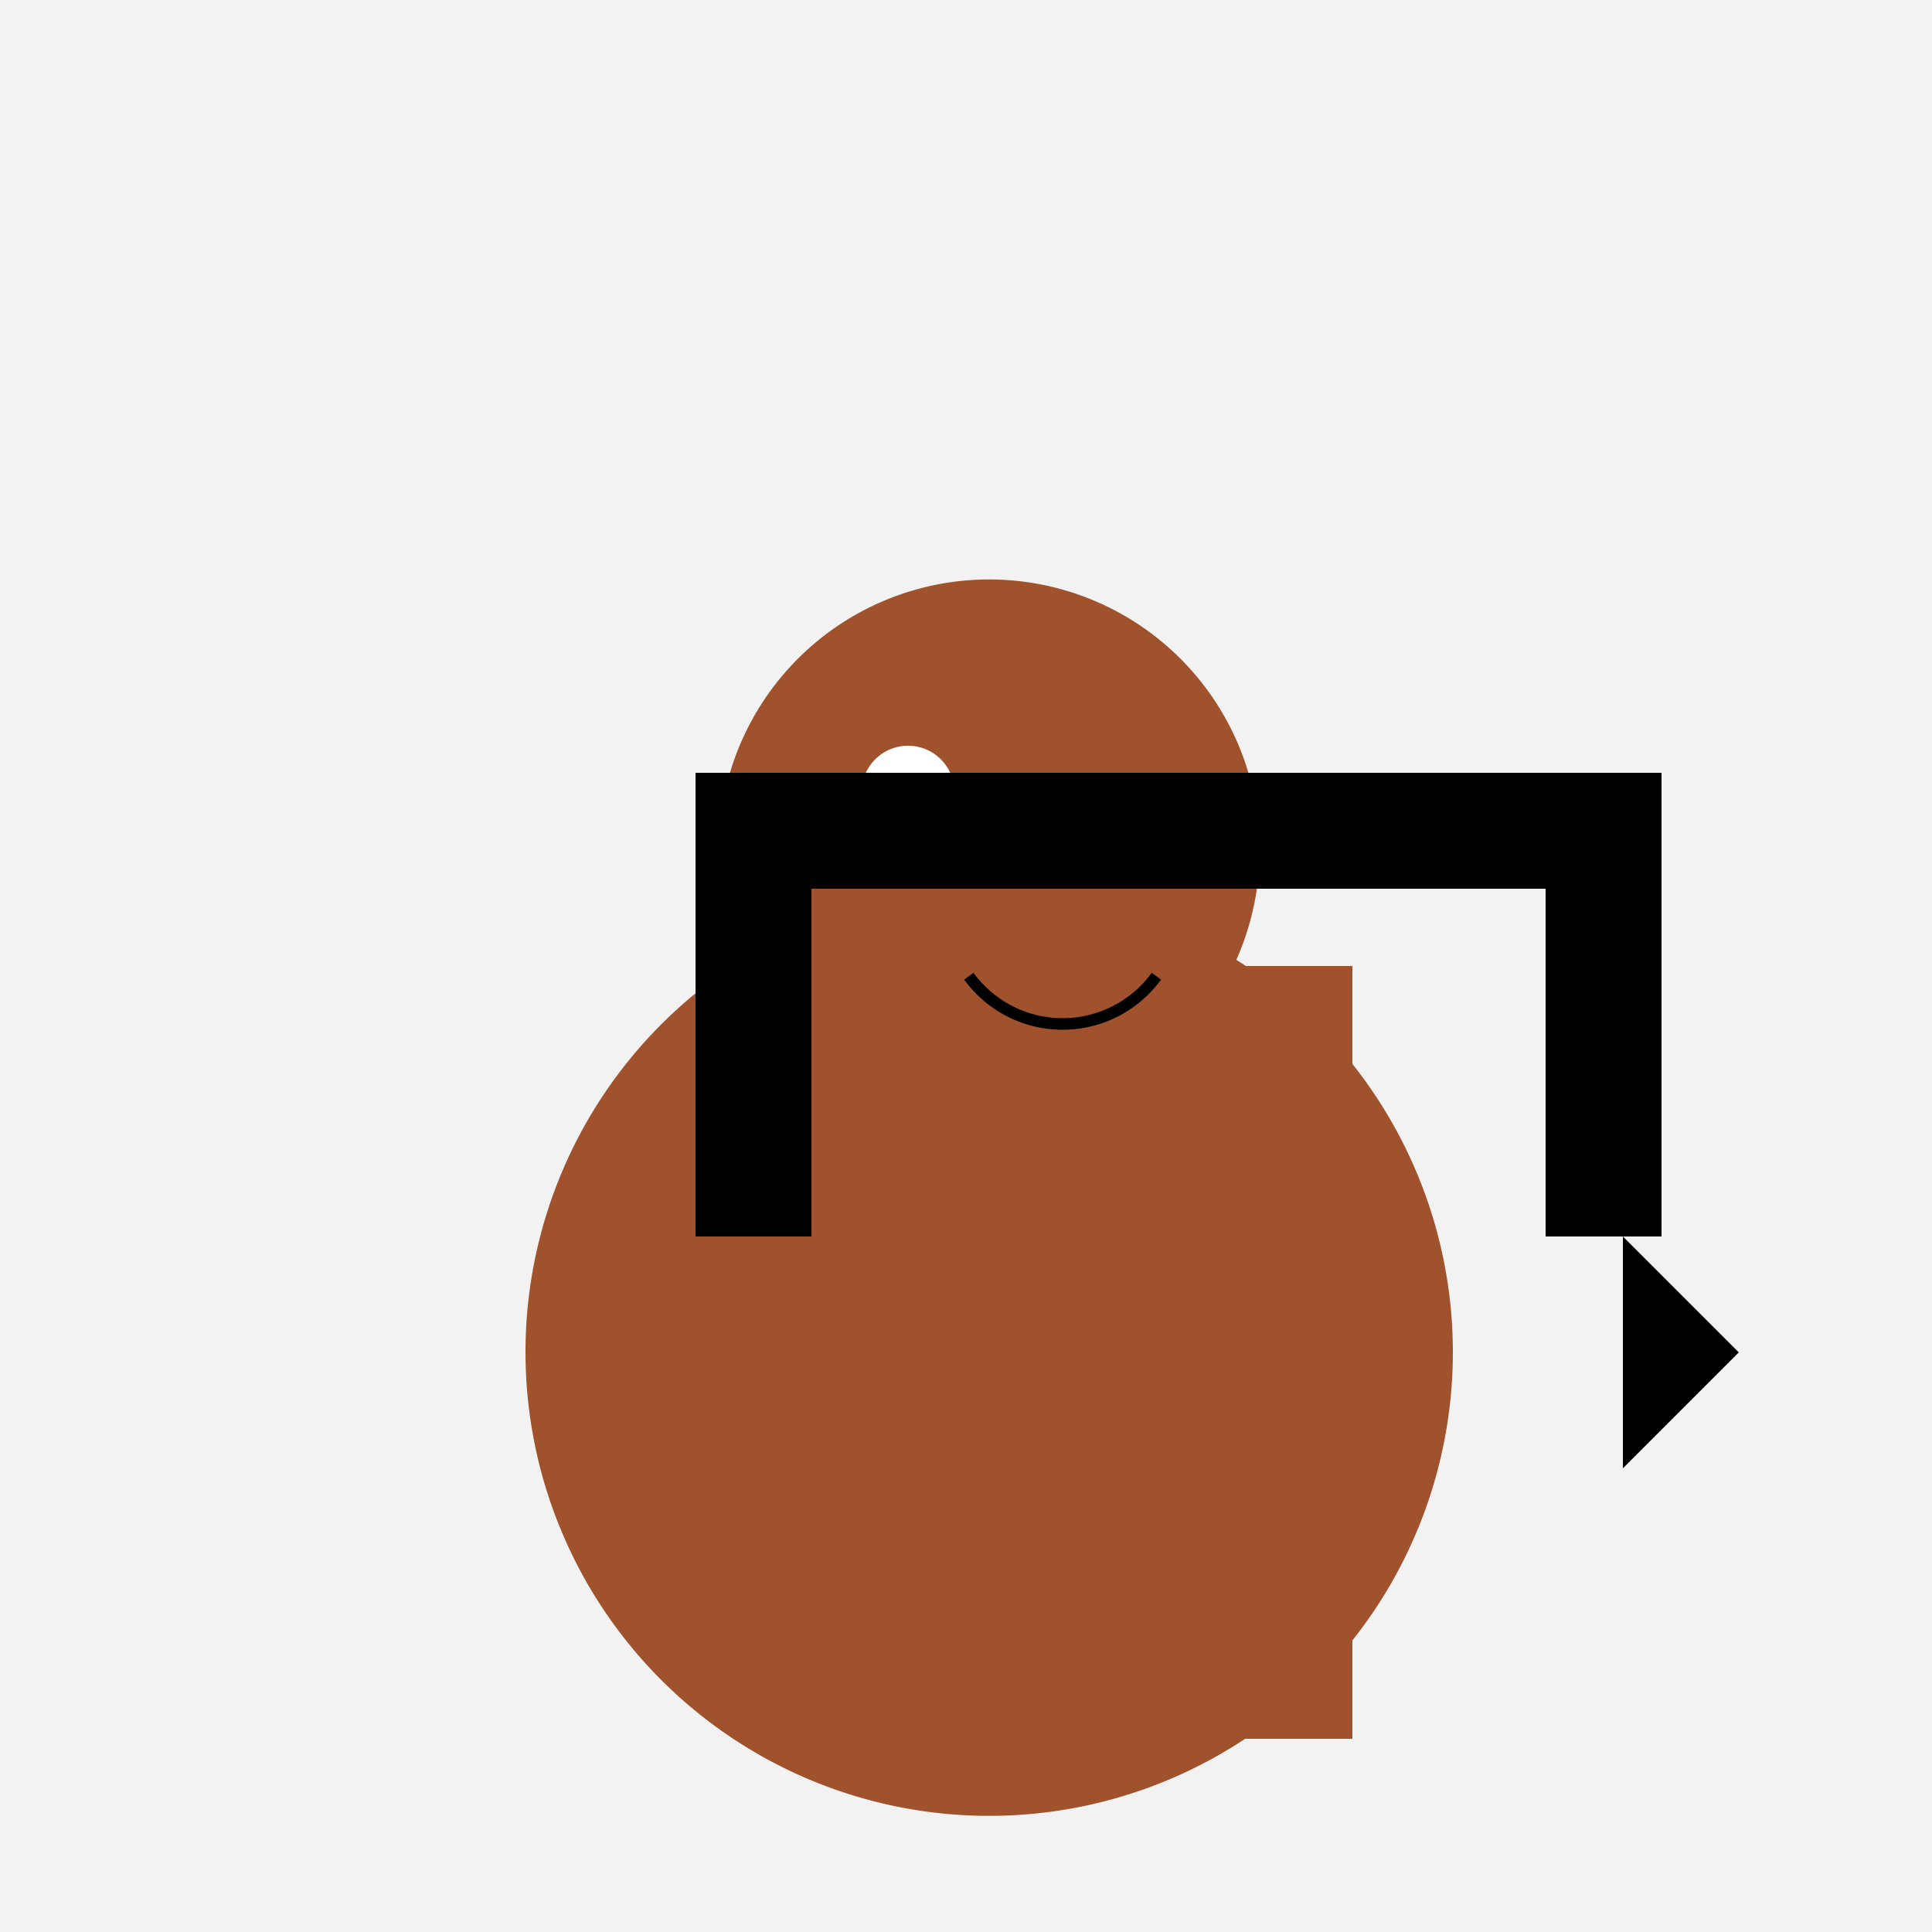 <!--

Generated by DrawGPT.
Free, open source, AI generated images in SVG, PNG, and HTML Canvas format.
https://drawgpt.ai

Created: 2023-09-27T00:36:57.124Z
Link: https://drawgpt.ai/prompt/75542/

-->
<svg xmlns="http://www.w3.org/2000/svg" xmlns:xlink="http://www.w3.org/1999/xlink" width="500" height="500"><defs/><g><rect fill="#F2F2F2" stroke="none" x="0" y="0" width="512" height="512"/><path fill="#A0522D" stroke="none" paint-order="stroke fill markers" d=" M 376 350 A 120 120 0 1 1 376 349.88 Z"/><rect fill="#A0522D" stroke="none" x="200" y="250" width="30" height="200"/><rect fill="#A0522D" stroke="none" x="230" y="250" width="30" height="200"/><rect fill="#A0522D" stroke="none" x="260" y="250" width="30" height="200"/><rect fill="#A0522D" stroke="none" x="290" y="250" width="30" height="200"/><rect fill="#A0522D" stroke="none" x="320" y="250" width="30" height="200"/><path fill="#A0522D" stroke="none" paint-order="stroke fill markers" d=" M 326 220 A 70 70 0 1 1 326 219.93 Z"/><path fill="#FFFFFF" stroke="none" paint-order="stroke fill markers" d=" M 247 205 A 12 12 0 1 1 247 204.988 Z"/><path fill="none" stroke="#000000" paint-order="fill stroke markers" d=" M 299.271 252.634 A 30 30 0 0 1 250.729 252.634" stroke-miterlimit="10" stroke-width="3" stroke-dasharray=""/><rect fill="#000000" stroke="none" x="180" y="200" width="250" height="30"/><rect fill="#000000" stroke="none" x="180" y="200" width="30" height="120"/><rect fill="#000000" stroke="none" x="400" y="200" width="30" height="120"/><path fill="#000000" stroke="none" paint-order="stroke fill markers" d=" M 450 350 L 420 320 L 420 380 Z"/></g></svg>